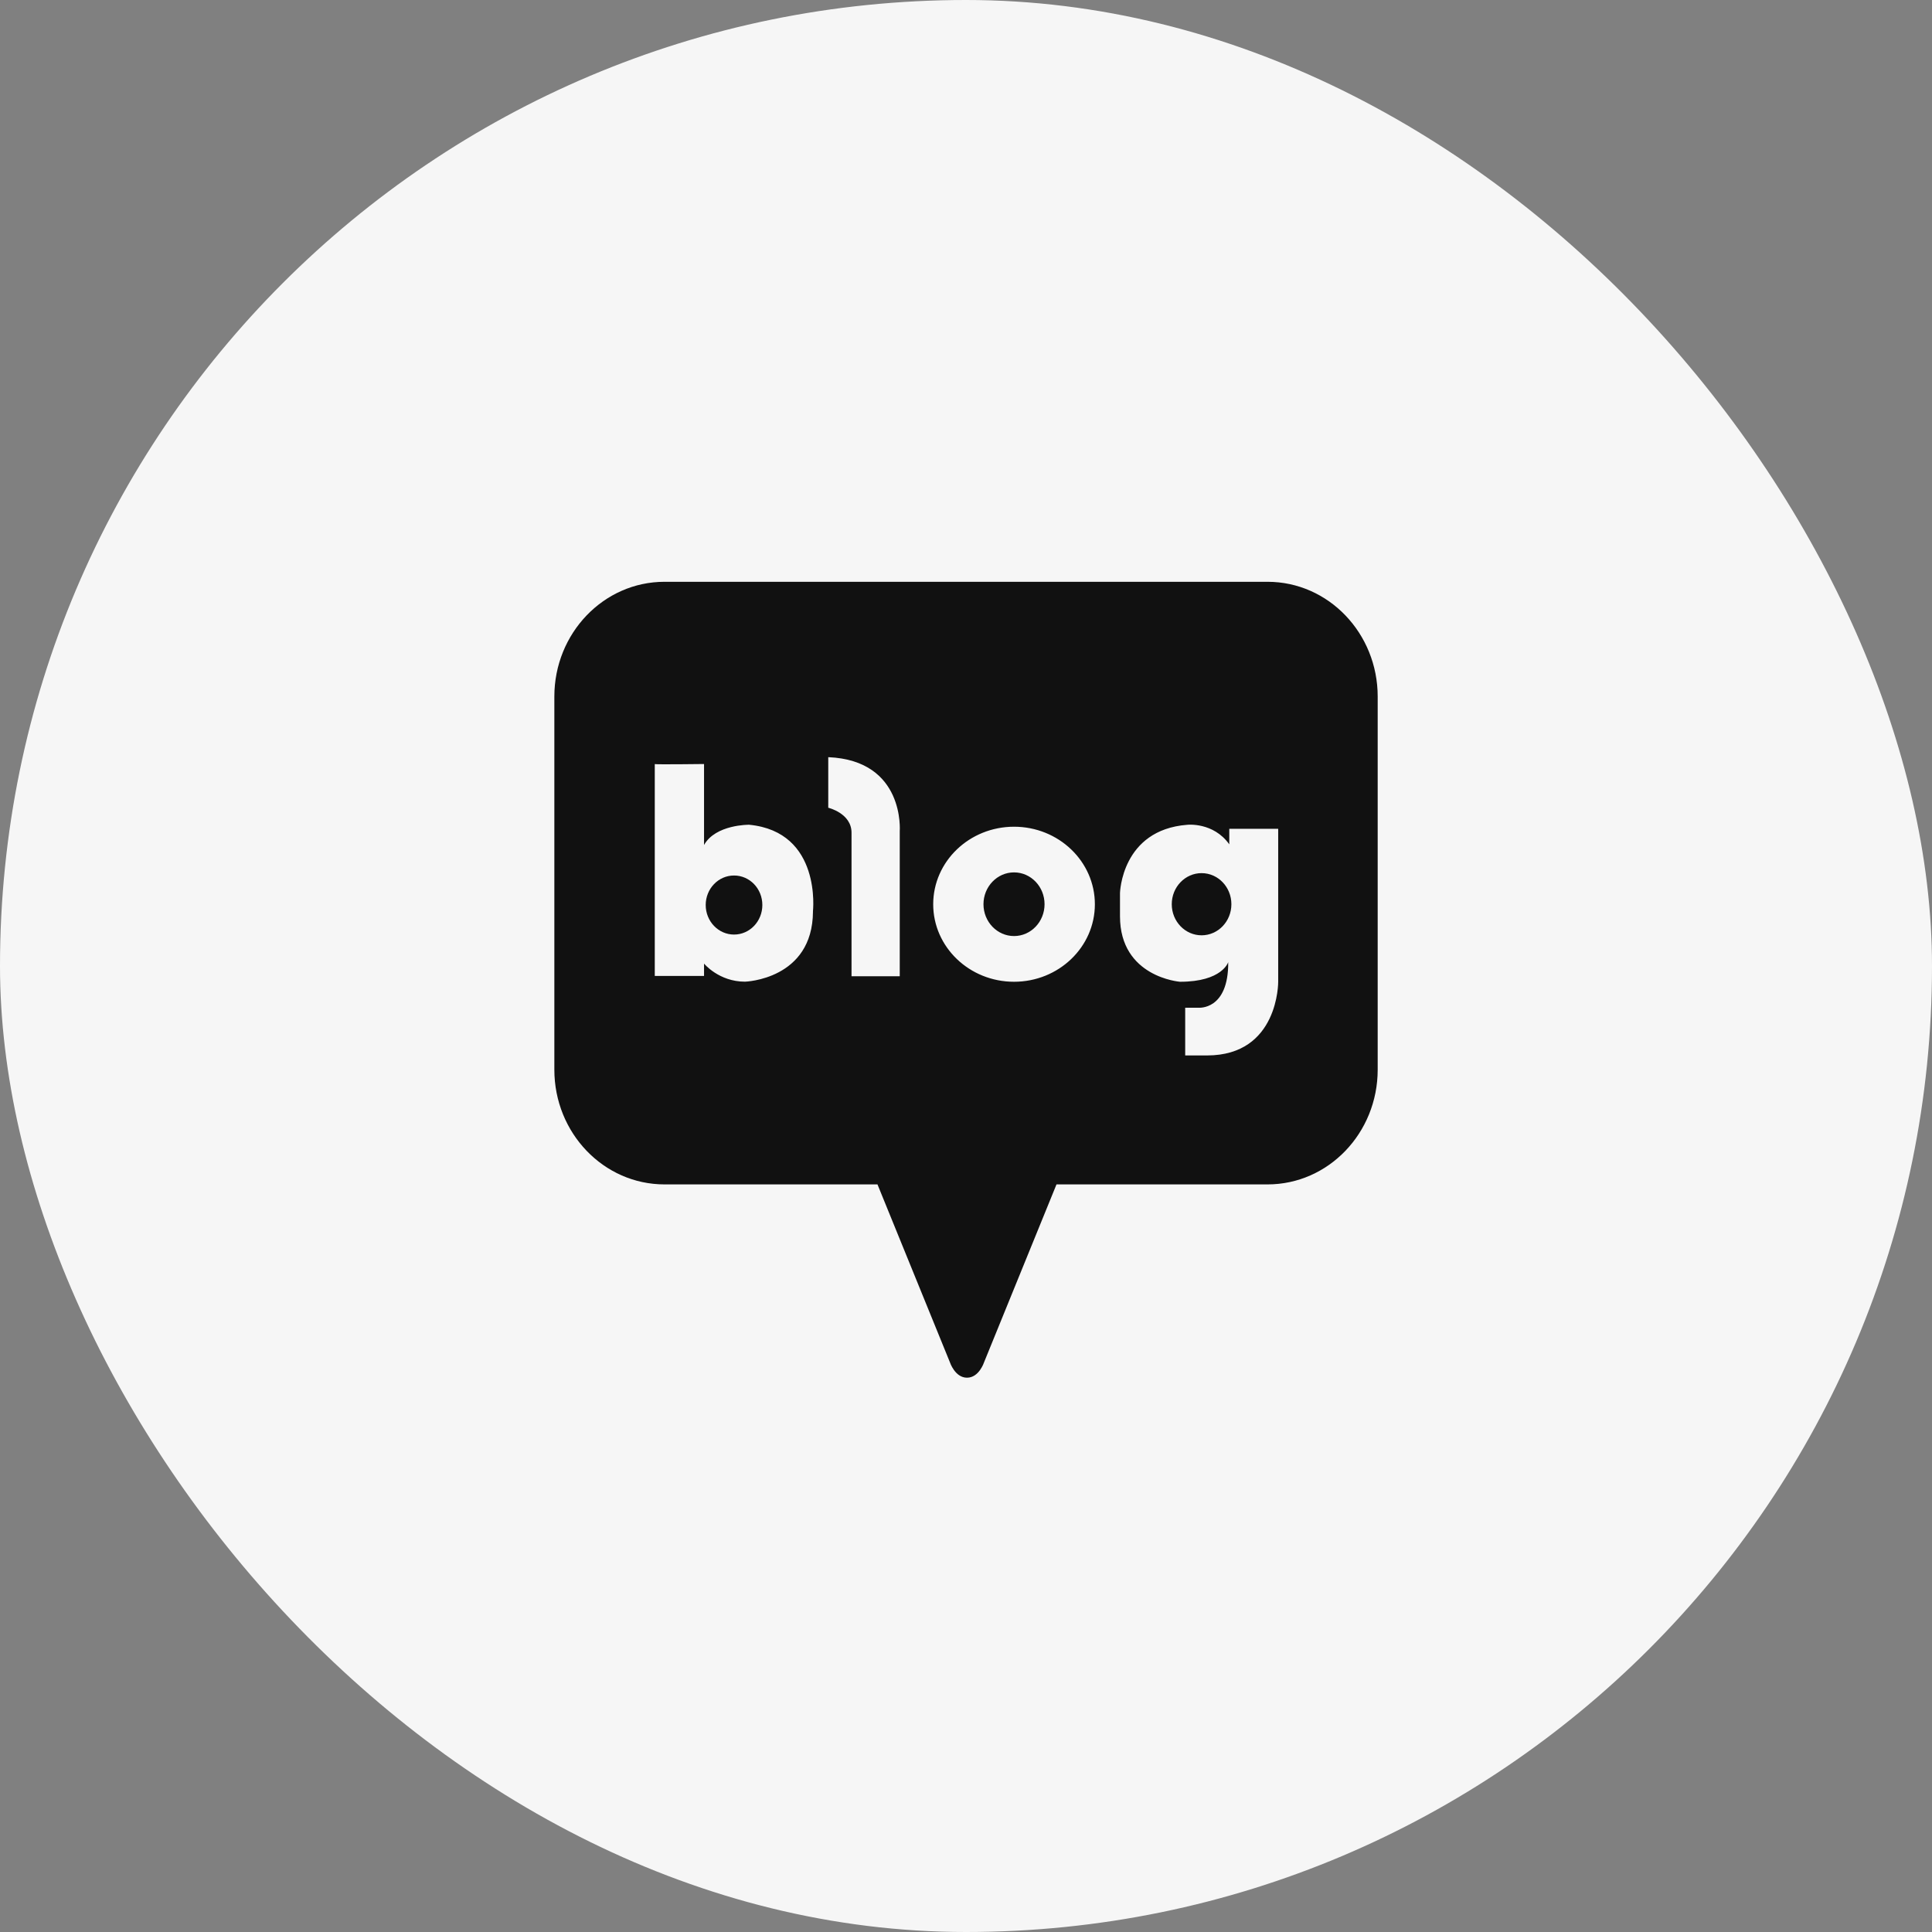 <svg width="44" height="44" viewBox="0 0 44 44" fill="none" xmlns="http://www.w3.org/2000/svg">
<rect x="0" y="0" width="44" height="44" fill="#808080" stroke="none"/>
<rect width="44" height="44" rx="22" fill="#F6F6F6"/>
<g clip-path="url(#clip0_20146_14237)">
<path d="M16.717 19.939C16.361 19.939 16.072 20.239 16.072 20.611C16.072 20.982 16.361 21.284 16.717 21.284C17.074 21.284 17.362 20.983 17.362 20.611C17.362 20.238 17.074 19.939 16.717 19.939Z" fill="#111111"/>
<path d="M23.094 19.868C22.71 19.868 22.398 20.193 22.398 20.593C22.398 20.993 22.71 21.318 23.094 21.318C23.478 21.318 23.789 20.993 23.789 20.593C23.789 20.193 23.478 19.868 23.094 19.868Z" fill="#111111"/>
<path d="M28.868 13.25H15.134C13.748 13.25 12.625 14.421 12.625 15.864V24.36C12.625 25.804 13.748 26.974 15.134 26.974H19.984L21.634 31.026C21.634 31.026 21.748 31.376 22.023 31.376C22.298 31.376 22.411 31.026 22.411 31.026L24.061 26.974H28.868C30.253 26.974 31.376 25.804 31.376 24.36V15.864C31.376 14.421 30.253 13.25 28.868 13.25ZM18.515 20.759C18.507 22.312 16.967 22.357 16.967 22.357C16.371 22.357 16.034 21.945 16.034 21.945V22.226H14.912V17.402C14.912 17.402 14.907 17.401 14.912 17.4V17.402C14.983 17.413 16.034 17.4 16.034 17.4V19.244C16.298 18.774 17.061 18.783 17.061 18.783C18.722 18.944 18.514 20.759 18.514 20.759H18.515ZM20.491 18.932V22.234H19.393V18.965C19.393 18.52 18.863 18.396 18.863 18.396V17.244C20.617 17.318 20.491 18.932 20.491 18.932ZM23.094 22.359C22.077 22.359 21.253 21.568 21.253 20.594C21.253 19.619 22.077 18.828 23.094 18.828C24.111 18.828 24.935 19.619 24.935 20.594C24.935 21.568 24.111 22.359 23.094 22.359ZM29.11 22.359C29.11 22.359 29.126 24.037 27.49 24.037H26.992V22.95H27.293C27.293 22.95 27.98 23.017 27.972 21.912C27.972 21.912 27.838 22.359 26.874 22.359C26.874 22.359 25.507 22.257 25.507 20.867V20.34C25.507 20.34 25.539 18.899 27.04 18.784C27.04 18.784 27.632 18.718 27.996 19.229V18.875H29.11V22.361V22.359Z" fill="#111111"/>
<path d="M27.365 19.885C26.99 19.885 26.686 20.202 26.686 20.593C26.686 20.984 26.99 21.301 27.365 21.301C27.74 21.301 28.044 20.984 28.044 20.593C28.044 20.202 27.74 19.885 27.365 19.885Z" fill="#111111"/>
</g>
<defs>
<clipPath id="clip0_20146_14237">
<rect width="18.75" height="18.125" fill="white" transform="translate(12.625 13.25)"/>
</clipPath>
</defs>
</svg>
